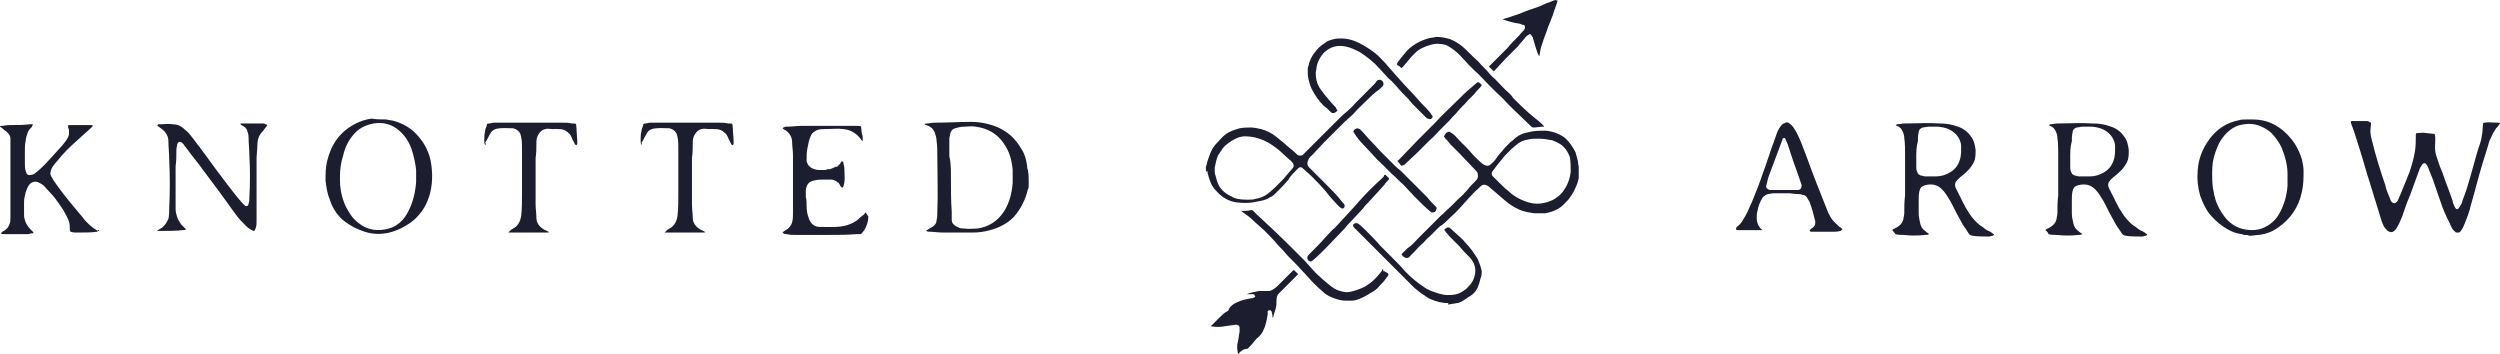 <svg xmlns="http://www.w3.org/2000/svg" id="Layer_2" data-name="Layer 2" viewBox="0 0 2430.8 344.58"><defs><style>.cls-1{fill:#1c1d2e;stroke-width:0}</style></defs><g id="Layer_1-2" data-name="Layer 1"><path d="M2182.11 228.42c-.78 0-1.56-.78-2.34-.78-7.02-.78-13.25-3.9-18.71-7.8-4.68-3.12-9.36-7.8-13.25-12.47-3.9-5.46-6.24-10.91-8.58-17.15-2.34-8.58-3.12-16.37-2.34-24.95.78-10.91 4.68-21.05 11.69-30.4 7.02-9.36 16.37-15.59 28.07-17.93 2.34-.78 5.46-.78 7.8-.78h6.24c12.47 0 23.39 4.68 32.74 14.03 7.02 7.02 11.69 14.81 14.81 24.95.78 3.9 1.56 7.02 1.56 10.91 0 7.02 0 13.25-1.56 20.27-3.12 14.81-10.91 26.51-23.39 35.08-5.46 3.9-11.69 6.24-18.71 7.02-2.34 0-5.46.78-7.8.78h-1.56c-.78-.78-2.34-.78-4.68-.78zm7.79-4.67c3.12 0 7.02-.78 9.36-1.56 7.8-3.12 13.25-7.8 17.15-14.81 4.68-8.58 7.02-17.15 7.8-26.51v-11.69c0-8.58-2.34-17.15-5.46-24.95-2.34-5.46-6.24-10.91-10.91-15.59-7.8-6.24-16.37-9.36-25.73-7.8-7.02.78-12.47 3.9-17.15 8.58-5.46 5.46-8.58 11.69-10.91 18.71-2.34 6.24-3.12 12.47-3.12 19.49s0 13.25 1.56 19.49c1.56 9.36 5.46 17.15 10.91 24.17 6.24 7.8 14.81 12.47 26.51 12.47zm169.18-94.34c-3.9-.78-5.46 0-8.58 0-1.56 0-1.56.78-1.56 1.56v.78c0 4.68 0 10.13-.78 14.81-1.56 9.36-3.12 14.03-5.46 21.05-3.9 9.36-7.02 17.93-10.91 26.51 0 .78-.78 1.56-1.56 2.34-1.56 1.56-3.12 1.56-4.68 0-.78-.78-1.56-2.34-1.56-3.12-1.56-3.9-3.9-8.58-4.68-13.25-4.68-13.25-10.13-31.18-13.25-44.44-1.56-6.24-1.56-7.8-.78-14.03 0-1.56.78-2.34-1.56-3.12-.78-.78-2.34-.78-3.12-.78h-11.69c-3.12 0-3.9-.78-2.34 3.9.78 1.56.78 2.34 2.34 6.24q3.12 10.13 4.68 14.81c3.9 11.69 7.02 24.17 10.91 35.86l9.36 30.4c.78 3.12 2.34 7.8 3.9 10.91.78 1.56 2.34 3.12 3.9 4.68 2.34 1.56 4.68 1.56 6.24 0l1.56-1.56c2.34-3.12 4.68-8.58 6.24-12.47 2.34-7.02 4.68-14.03 7.8-21.05 3.12-8.58 6.24-17.15 9.36-25.73.78-1.56 1.56-2.34 2.34-3.9 1.56-1.56 3.12-1.56 3.9 0 .78.78.78 1.56 1.56 2.34 1.56 4.68 3.9 9.36 5.46 14.03 3.12 8.58 5.46 16.37 8.58 24.95 1.56 3.9 2.34 6.24 7.8 17.15.78 2.34 2.34 5.46 4.68 7.02l.78.78h3.12c1.56-.78 3.9-4.68 4.68-7.02q5.46-13.25 6.24-17.93c5.46-18.71 7.02-26.51 12.47-44.44 2.34-7.02 3.9-12.47 6.24-20.27 1.56-2.34 2.34-5.46 3.9-7.8s1.56-3.12 3.9-5.46l2.34-3.12c0-.78-2.34-.78-3.12-.78-7.8 0-6.24-.78-11.69 0-2.34 0-1.56 0-2.34 9.36-.78 4.68-.78 3.9-.78 4.68-.78 4.68-1.56 6.24-3.12 10.91-3.12 10.13-6.24 22.61-9.36 32.74q-1.56 6.24-5.46 16.37c-.78 1.56-.78 3.12-1.56 4.68-.78 1.56-1.56 2.34-2.34 3.9-1.56 2.34-3.12 1.56-3.9 0 0-.78-.78-.78-.78-1.56-.78-1.56-1.56-3.12-1.56-4.68-3.12-9.36-7.02-18.71-10.13-28.07-2.34-5.46-3.12-7.8-4.68-12.47-3.12-8.58-2.34-11.69-2.34-14.03 0-3.12.78-10.13-.78-10.91l-7.8-.78zm-370.31 94.34c.78-.78 1.56-1.56 2.34-1.56 1.56-.78 3.12-1.56 3.9-2.34 2.34-1.56 3.9-3.9 4.68-7.02 0-1.56.78-3.9.78-5.46 0-5.46 0-11.69.78-17.15v-39.76c0-5.46 0-10.91-.78-16.37 0-2.34-.78-4.68-1.56-6.24-.78-2.34-3.12-4.68-5.46-5.46-.78 0-.78-.78-1.56-.78.78 0 1.56-.78 1.56-.78 2.34 0 4.68-.78 7.02-.78 11.69 0 22.61-.78 34.3 0 6.24 0 11.69.78 17.93 3.12 4.68 1.56 9.36 4.68 12.47 9.36 3.12 3.9 3.9 7.8 4.68 13.25 0 3.12 0 6.24-.78 9.36s-3.12 6.24-5.46 9.36c-2.34 2.34-4.68 4.68-7.8 7.02-1.56 1.56-3.12 2.34-4.68 4.68-1.56 1.56-1.56 3.9-.78 6.24 2.34 4.68 4.68 9.36 7.02 14.03 2.34 4.68 3.12 6.24 6.24 10.91 2.34 3.9 7.8 10.13 11.69 12.47 1.56.78 3.9 3.12 5.46 3.9s3.9 1.56 5.46 3.12c.78.78 1.56.78 1.56 1.56 0 0-.78.78-1.56.78s-2.34.78-3.12.78c-3.12 0-13.25 0-16.37-.78-3.9-.78-3.9-3.12-6.24-6.24-3.12-3.9-4.68-7.8-7.02-11.69-3.12-5.46-5.46-10.91-8.58-16.37-2.34-3.9-4.68-7.8-7.8-10.91-4.68-4.68-10.13-5.46-16.37-3.9-3.12.78-4.68 2.34-5.46 5.46s-.78 6.24-.78 9.36v12.47c0 3.12.78 7.02 1.56 10.13.78 3.12 2.34 5.46 4.68 7.02.78.78 1.56 1.56 3.12 2.34l.78.78c-1.56.78-2.34.78-3.9.78-7.02.78-14.03.78-21.05 0-2.34 0-5.46 0-7.8-.78-.78-2.34-2.34-3.12-3.12-3.9zm24.16-70.17v8.58c0 1.56 0 3.12.78 4.68.78 2.34 1.56 3.12 3.9 3.9 1.56 0 2.34.78 3.9.78h10.91c4.68 0 9.36-1.56 13.25-3.9 5.46-3.12 8.58-7.8 10.13-14.03.78-3.9.78-7.02.78-10.91 0-4.68-2.34-9.36-5.46-12.47-4.68-4.68-10.13-6.24-16.37-7.02h-10.13c-1.56 0-3.9.78-5.46.78-2.34.78-3.9 2.34-3.9 4.68-.78 3.12-.78 5.46-.78 8.58-1.56 5.46-1.56 10.91-1.56 16.37zm-173.07 70.17c.78-.78 1.56-1.56 2.34-1.56 1.56-.78 3.12-1.56 3.9-2.34 2.34-1.56 3.9-3.9 4.68-7.02 0-1.56.78-3.9.78-5.46 0-5.46 0-11.69.78-17.15v-39.76c0-5.46 0-10.91-.78-16.37 0-2.34-.78-4.68-1.56-6.24-.78-2.34-3.12-4.68-5.46-5.46-.78 0-.78-.78-1.56-.78.78 0 1.56-.78 1.56-.78 2.34 0 4.68-.78 7.02-.78 11.69 0 22.61-.78 34.3 0 6.24 0 11.69.78 17.93 3.12 4.68 1.56 9.36 4.68 12.47 9.36 3.12 3.9 3.9 7.8 4.68 13.25 0 3.12 0 6.24-.78 9.36s-3.12 6.24-5.46 9.36c-2.34 2.34-4.68 4.68-7.8 7.02-1.56 1.56-3.12 2.34-4.68 4.68-1.56 1.56-1.56 3.9-.78 6.24 2.34 4.68 4.68 9.36 7.02 14.03 2.34 4.68 3.12 6.24 6.24 10.91 2.34 3.9 7.8 10.13 11.69 12.47 1.56.78 3.9 3.12 5.46 3.9s3.9 1.56 5.46 3.12c.78.78 1.56.78 1.56 1.56 0 0-.78.78-1.56.78s-2.34.78-3.12.78c-3.12 0-13.25 0-16.37-.78-3.9-.78-3.9-3.12-6.24-6.24-3.12-3.9-4.68-7.8-7.02-11.69-3.12-5.46-5.46-10.91-8.58-16.37-2.34-3.9-4.68-7.8-7.8-10.91-4.68-4.68-10.13-5.46-16.37-3.9-3.12.78-4.68 2.34-5.46 5.46s-.78 6.24-.78 9.36v12.47c0 3.12.78 7.02 1.56 10.13.78 3.12 2.34 5.46 4.68 7.02.78.78 1.56 1.56 3.12 2.34l.78.78c-1.56.78-2.34.78-3.9.78-7.02.78-14.03.78-21.05 0-2.34 0-5.46 0-7.8-.78-1.56-2.34-2.34-3.12-3.12-3.9zm23.39-70.17v8.58c0 1.56 0 3.12.78 4.68.78 2.34 1.56 3.12 3.9 3.9 1.56 0 2.34.78 3.9.78h10.91c4.68 0 9.36-1.56 13.25-3.9 5.46-3.12 8.58-7.8 10.13-14.03.78-3.9.78-7.02.78-10.91 0-4.68-2.34-9.36-5.46-12.47-4.68-4.68-10.13-6.24-16.37-7.02h-10.13c-1.56 0-3.9.78-5.46.78-2.34.78-3.9 2.34-3.9 4.68-.78 3.12-.78 5.46-.78 8.58-1.56 5.46-1.56 10.91-1.56 16.37zm-174.63 67.05c3.9-2.34 6.24-7.02 8.58-10.91 2.34-3.9 3.9-8.58 6.24-13.25 3.9-9.36 7.8-19.49 10.91-28.85 3.9-10.13 7.02-21.05 10.91-31.18 1.56-3.9 2.34-7.8 4.68-11.69.78-.78 1.56-2.34 2.34-3.12.78-.78 1.56-1.56 2.34-1.56 2.34-1.56 3.9-1.56 6.24.78 2.34 1.56 3.9 4.68 5.46 7.02 2.34 4.68 4.68 9.36 6.24 14.03 4.68 11.69 8.58 23.39 13.25 35.08 3.9 10.13 7.8 19.49 11.69 29.62 1.56 3.12 3.12 6.24 5.46 8.58l3.9 3.9c.78.78 1.56 1.56 3.12 2.34l1.56 1.56c-.78.78-1.56 1.56-2.34 1.56-2.34.78-4.68.78-6.24.78h-21.83q-.78 0-1.56-.78c0-.78.78-.78.78-1.56.78-.78 2.34-1.56 3.12-2.34 1.56-1.56 1.56-3.12 1.56-5.46-1.56-6.24-3.12-12.47-5.46-18.71-.78-1.56-1.56-2.34-2.34-3.9s-2.34-3.12-4.68-3.12c-1.56-.78-3.9-.78-5.46-.78-2.34 0-5.46-.78-7.8-.78h-14.81c-1.56 0-3.9.78-5.46.78-2.34.78-4.68 2.34-5.46 3.9-2.34 3.9-3.9 7.8-4.68 12.47-.78 2.34-.78 4.68-.78 7.02 0 3.12.78 6.24 3.12 9.36l2.34 2.34h-23.39c-.78 0-1.56 0-2.34-.78l.78-2.34zm46-35.86h14.03c2.34-.78 3.12-1.56 3.12-4.68l-2.34-7.02c-3.9-10.91-7.8-21.83-10.91-31.96-.78-1.56-1.56-3.9-2.34-5.46 0-.78-.78-1.56-1.56-1.56s-1.56.78-1.56 1.56-.78 1.56-.78 2.34c-3.9 10.13-7.8 21.05-11.69 31.18-1.56 3.9-2.34 7.8-3.12 10.91-.78 2.34.78 3.9 3.12 4.68h14.03zm-734.39-4.68c0 1.56 0 3.12-.78 3.9-2.34 10.13-7.02 19.49-14.03 27.29-6.24 6.24-14.03 10.13-22.61 12.47-5.46 1.56-10.91 2.34-16.37 2.34h-30.4c-3.9 0-8.58-.78-12.47-.78-.78 0-1.56 0-3.12-.78l.78-.78c1.56-.78 2.34-1.56 3.9-2.34 3.12-1.56 5.46-3.9 5.46-7.02.78-3.12.78-5.46.78-8.58.78-17.93 0-35.86 0-53.79 0-5.46 0-10.13-.78-15.59 0-2.34-.78-4.68-1.56-7.02-.78-3.12-3.12-5.46-6.24-7.02-.78 0-1.56-.78-2.34-.78s-.78-.78-1.56-.78c.78-.78 1.56-.78 2.34-.78 2.34 0 4.68-.78 7.8-.78 13.25 0 23.39-.78 35.86-.78 8.58 0 19.49 2.34 27.29 6.24 9.36 4.68 15.59 10.91 21.05 20.27 3.12 4.68 4.68 10.13 5.46 16.37 0 1.56 0 2.34.78 3.9.78 3.9.78 9.36.78 14.81zm-75.62-7.02c0 10.91 0 21.83.78 32.74v7.8c0 3.12 1.56 4.68 3.9 6.24.78.78 2.34.78 3.12 1.56 1.56.78 3.9.78 5.46.78 3.9.78 8.58 0 12.47 0 10.91-1.56 19.49-7.02 25.73-16.37 5.46-8.58 7.8-17.93 8.58-28.07v-12.47c-.78-9.36-3.12-17.93-8.58-25.73-6.24-9.36-15.59-14.81-27.29-16.37-3.9-.78-7.8 0-11.69 0-3.12 0-5.46.78-8.58 1.56-2.34.78-3.9 2.34-4.68 5.46 0 1.56-.78 3.12-.78 4.68v17.15c1.56 5.46 1.56 13.25 1.56 21.05zm-548.84-56.91c2.34.78 5.46.78 7.8 1.56 7.8 2.34 14.81 6.24 20.27 11.69 8.58 8.58 14.03 18.71 15.59 31.18 1.56 11.69.78 24.17-3.9 35.08-3.12 7.8-8.58 14.81-15.59 20.27-7.8 5.46-15.59 9.36-24.95 10.91-9.36 1.56-17.93 0-26.51-3.9-6.24-2.34-11.69-6.24-16.37-10.13-5.46-5.46-9.36-11.69-11.69-19.49-2.34-5.46-3.12-11.69-3.9-17.93 0-6.24 0-12.47 1.56-18.71 3.9-16.37 12.47-28.85 28.07-36.64 4.68-2.34 9.36-3.9 14.81-4.68h.78c3.9.78 9.36.78 14.03.78zm-45.22 55.35v3.12c0 8.58 1.56 17.15 5.46 25.73 3.12 6.24 7.02 12.47 12.47 16.37 8.58 7.02 18.71 8.58 29.62 5.46 8.58-2.34 14.81-8.58 18.71-16.37 4.68-8.58 7.02-18.71 7.8-28.85v-11.69c-.78-7.02-2.34-14.03-4.68-21.05-2.34-6.24-6.24-12.47-11.69-17.15-7.02-6.24-15.59-8.58-24.95-7.02-8.58 1.56-15.59 5.46-20.27 11.69-4.68 5.46-7.8 12.47-9.36 19.49-2.34 7.02-3.12 14.03-3.12 20.27zM96.67 224.53c-.78 0-1.56 0-2.34.78-5.46.78-10.13.78-16.37.78H72.5c-4.68-.78-4.68 0-4.68-6.24 0-5.46-3.9-10.91-6.24-15.59-3.12-4.68-6.24-9.36-10.13-14.03-3.12-3.12-5.46-6.24-8.58-9.36-1.56-1.56-3.12-2.34-4.68-3.12-3.9-2.34-7.8-.78-10.13 2.34-1.56 2.34-2.34 4.68-3.12 7.02-.78 3.12-1.56 6.24-1.56 9.36v11.69c0 1.56 0 3.9.78 5.46.78 3.9 3.12 7.02 6.24 10.13l2.34 2.34c-.78 0-.78.78-.78.78-1.56 0-2.34 0-3.9.78H3.9c-.78 0-2.34 0-3.12-.78l.78-.78c.78-.78 1.56-1.56 2.34-1.56 2.34-1.56 4.68-3.9 5.46-7.02.78-1.56.78-3.9.78-6.24v-76.4c0-3.12-1.56-4.68-3.9-7.02-1.56-.78-2.34-1.56-3.9-3.12-.78-.78-1.56-.78-2.34-1.56 0-.78.78-.78 1.56-.78 2.34 0 4.68-.78 7.8-.78 6.24 0 13.25 0 19.49-.78h3.12c0 .78-.78 1.56-.78 2.34-2.34 2.34-3.9 3.9-4.68 7.02-.78 2.34-1.56 4.68-1.56 7.02-.78 3.12-.78 6.24-.78 10.13v11.69c0 2.34 0 4.68.78 7.02 0 .78.78 1.56.78 2.34.78 1.56 2.34 2.34 4.68 1.56 1.56 0 3.12-.78 4.68-2.34 3.12-2.34 5.46-4.68 7.8-7.02 4.68-4.68 10.13-10.91 17.93-19.49 2.34-3.12 3.9-4.68 5.46-7.8 0-.78.78-1.56.78-3.12v-3.9c0-.78-.78-1.56-.78-2.34 0-1.56-.78-2.34 1.56-2.34h19.49c.78 0 2.34 0 3.12.78l-2.34 2.34c-2.34 2.34-5.46 4.68-7.8 7.02-7.02 6.24-14.03 12.47-20.27 19.49-2.34 3.12-5.46 6.24-7.8 9.36-.78.78-1.56 2.34-2.34 3.9-.78 2.34-1.56 4.68 0 7.02 1.56 3.12 3.12 5.46 5.46 8.58 7.8 10.91 16.37 21.05 24.95 31.18 3.9 5.46 9.36 10.13 14.81 13.25 0-1.56.78-.78 1.56 0zm137.21-104.47h21.83c.78 0 1.56 0 2.34.78 2.34.78 2.34 0 .78 2.34-.78.78-1.56 2.34-2.34 3.12-.78 1.56-2.34 2.34-3.12 3.9-2.34 3.12-3.12 7.02-3.12 10.91 0 4.68-.78 8.58-.78 13.25v60.81c0 2.34 0 3.9-.78 6.24-.78 3.12-1.56 3.9-3.9 2.34-1.56-.78-3.9-2.34-5.46-3.9-3.9-3.9-7.8-7.8-10.91-12.47-10.13-14.03-20.27-28.07-30.4-41.32-5.46-7.8-11.69-14.81-17.15-22.61-.78-.78-1.56-1.56-2.34-3.12l-1.56-1.56c-2.34-1.56-3.9-.78-4.68 1.56 0 1.56-.78 3.12-.78 5.46 0 5.46 0 10.91-.78 15.59v42.1c0 2.34.78 5.46 1.56 7.8s2.34 4.68 3.9 7.02l3.12 3.12 1.56 1.56c-.78.78-2.34.78-3.12.78-7.02.78-14.03.78-21.05.78h-3.9l.78-.78c1.56-.78 2.34-1.56 3.9-2.34 3.12-2.34 4.68-5.46 6.24-8.58.78-3.12.78-7.02.78-10.13.78-15.59.78-31.96 0-47.56 0-6.24-.78-12.47-.78-17.93 0-4.68-2.34-8.58-6.24-11.69-.78-.78-2.34-1.56-3.12-2.34-.78 0-.78-.78-1.56-1.56.78 0 .78-.78.78-.78h1.56c4.68 0 8.58-.78 13.25 0 4.68 0 8.58 2.34 11.69 5.46 3.12 2.34 5.46 5.46 7.8 8.58 10.91 14.03 21.05 28.85 31.96 42.88 4.68 6.24 10.13 13.25 15.59 19.49l2.34 2.34c1.56 1.56 3.9.78 3.9-1.56.78-2.34.78-3.9.78-6.24.78-13.25.78-27.29 0-40.54 0-6.24-.78-11.69-.78-17.93 0-2.34-.78-4.68-1.56-7.02-.78-1.56-2.34-3.12-3.9-3.9-1.56-.78-2.34-.78-2.34-2.34q-.78.78 0 0zm608.09 86.53c-.78.78-1.56.78-1.56 1.56-1.56 1.56-3.12 2.34-4.68 3.9-3.9 3.9-7.8 5.46-12.47 7.02-8.58 2.34-17.15 1.56-26.51 1.56-4.68 0-8.58-3.12-10.13-7.8-1.56-3.9-2.34-7.8-2.34-12.47 0-3.12 0-6.24-.78-8.58v-7.02c.78-6.24 3.9-8.58 8.58-9.36 3.12-.78 5.46-.78 8.58-.78h7.8c1.56 0 3.12.78 4.68 1.56.78.78 1.56 1.56 2.34 1.56 0 .78.78.78.78 1.56 0 0 .78.78.78 1.56l.78.78.78.78h.78c0-.78.78-.78.78-1.56s.78-2.34.78-3.12c.78-4.68 0-10.13 0-14.81 0-1.56-.78-3.12-.78-3.9s0-1.56-.78-1.56c0-.78-.78-.78-.78-.78-.78.78-1.56 1.56-1.56 2.34l-.78.78-2.34 2.34h-1.56c-.78.78-2.34.78-3.12 1.56-.78 0-1.56.78-2.34.78h-.78c-.78 0-2.34 0-3.12.78h-7.02c-2.34 0-3.9-.78-6.24-1.56-3.12-1.56-4.68-3.9-5.46-7.02v-1.56c0-3.9 0-7.02.78-10.91s1.56-8.58 3.12-11.69c.78-2.34 2.34-3.9 3.9-4.68 3.12-2.34 6.24-2.34 10.13-2.34 5.46 0 12.47-.78 17.93 0 7.02.78 12.47 3.9 17.15 10.13 0 .78.78.78 1.56 1.56v-1.56c0-1.56 0-3.9-.78-5.46 0-.78-.78-4.68-.78-6.24s0-1.56-7.02-1.56H779.6c-4.68 0-9.36.78-14.03.78-1.56 0-3.12 0-4.68 1.56.78.78 1.56 1.56 2.34 1.56 4.68 3.12 7.02 7.02 7.02 12.47 0 3.9.78 7.8.78 11.69v56.91c0 3.12 0 5.46-.78 8.58s-3.12 6.24-6.24 7.8c-.78.78-1.56.78-2.34 1.56l-.78.78c.78.78 1.56 1.56 3.9 1.56 3.12.78 6.24.78 9.36.78h31.96c9.36 0 17.15 0 27.29-.78 4.68 0 3.12.78 7.02-3.9 2.34-3.9 3.9-8.58 3.9-13.25q-2.34-3.12-2.34-3.9zm-218.29-65.48c-.78-1.56-.78-3.12-.78-4.68 0-3.12 0-6.24.78-8.58 0-1.56.78-3.9 1.56-5.46.78-3.12 0-1.56 2.34-2.34 1.56 0 3.12-.78 4.68-.78h66.27c3.12 0 6.24 0 9.36.78 5.46 0 3.9 0 4.68 4.68 0 4.68.78 9.36.78 14.03 0 .78 0 1.56-.78 2.34q-.78 0-1.56-.78c-.78-2.34-1.56-3.12-2.34-4.68-1.56-3.9-2.34-5.46-4.68-7.02-3.9-3.9-9.36-3.12-14.81-3.12-2.34 0-4.68-.78-7.02 0-3.12.78-4.68 2.34-6.24 4.68-1.56 2.34-2.34 4.68-2.34 7.8 0 5.46 0 10.91-.78 15.59v45.22c0 4.68.78 8.58.78 13.25s3.12 8.58 7.02 10.91c.78.78 2.34.78 3.12 1.56.78 0 .78.78 1.56.78 1.56.78-.78.78-1.56.78H646.3l2.34-2.34c.78-.78 1.56-.78 2.34-1.56 4.68-2.34 7.02-7.02 7.8-12.47.78-7.02.78-13.25.78-20.27v-45.22c0-3.9 0-7.02-.78-10.91 0-.78-.78-2.34-.78-3.12-1.56-3.12-3.9-4.68-7.02-5.46-4.68 0-12.47-.78-17.15.78-4.68 1.56-5.46 5.46-7.8 9.36-.78 1.56-1.56 3.12-2.34 3.9.78.78 0 1.56 0 2.34zm-152.02 0c-.78-1.56-.78-3.12-.78-4.68 0-3.12 0-6.24.78-8.58 0-1.56.78-3.9 1.56-5.46.78-3.12 0-1.56 2.34-2.34 1.56 0 3.12-.78 4.68-.78h66.27c3.12 0 6.24 0 9.36.78 5.46 0 3.9 0 4.68 4.68 0 4.68.78 9.36.78 14.03 0 .78 0 1.56-.78 2.34q-.78 0-1.56-.78c-.78-2.34-1.56-3.12-2.34-4.68-1.56-3.9-2.34-5.46-4.68-7.02-3.9-3.9-9.36-3.12-14.81-3.12-2.34 0-4.68-.78-7.02 0-3.12.78-4.68 2.34-6.24 4.68-1.56 2.34-2.34 4.68-2.34 7.8 0 5.46 0 10.91-.78 15.59v45.22c0 4.68.78 8.58.78 13.25s3.12 8.58 7.02 10.91c.78.78 2.34.78 3.12 1.56.78 0 .78.78 1.56.78 1.56.78-.78.78-1.56.78h-37.42l2.34-2.34c.78-.78 1.56-.78 2.34-1.56 4.68-2.34 7.02-7.02 7.8-12.47.78-7.02.78-13.25.78-20.27v-45.22c0-3.9 0-7.02-.78-10.91 0-.78-.78-2.34-.78-3.12-1.56-3.12-3.9-4.68-7.02-5.46-4.68 0-12.47-.78-17.15.78-4.68 1.56-5.46 5.46-7.8 9.36-.78 1.56-1.56 3.12-2.34 3.9.78.78.78 1.56 0 2.34z" class="cls-1"/><g id="vaEaWH.tif"><path d="M1172.52 162.16c0-.78.78-1.56.78-2.34.78-3.9 2.34-7.8 3.9-11.69s3.9-7.02 7.02-10.13c2.34-2.34 4.68-5.46 7.02-7.02 3.9-3.12 8.58-4.68 14.03-6.24 3.9-.78 7.8-.78 10.91-.78s6.24.78 10.13 1.56c5.46 1.56 10.13 3.9 14.03 7.02 3.12 2.34 5.46 4.68 7.8 6.24 3.9 3.9 8.58 7.02 12.47 10.91.78.78 1.56 1.56 3.12 1.56s3.12 0 3.9-1.56l4.68-4.68.78-.78 7.02-7.02 17.93-17.93c3.9-3.9 7.8-7.8 11.69-10.91 2.34-2.34 5.46-4.68 7.8-7.8l17.93-17.93c1.56-1.56 2.34-2.34 3.12-3.9 1.56-1.56 3.9-1.56 5.46 0s1.56 3.9 0 5.46-3.12 3.12-5.46 4.68c-1.56.78-2.34 2.34-3.9 3.12-6.24 6.24-13.25 12.47-19.49 19.49-2.34 2.34-5.46 4.68-7.8 7.02l-4.68 4.68-15.59 15.59c-3.9 3.9-7.8 8.58-11.69 12.47-.78.78-1.56.78-1.56 1.56-.78.78-1.56 1.56-1.56 2.34-1.56 3.12-1.56 5.46.78 7.8l2.34 2.34 10.13 10.13 4.68 4.68c3.9 3.9 11.69 11.69 14.81 16.37l1.56 1.56q.78.78.78 1.56v1.56c-.78 1.56-2.34 2.34-3.9.78-1.56-.78-5.46-5.46-6.24-6.24-3.12-3.12-5.46-6.24-8.58-10.13-4.68-5.46-9.36-10.13-14.03-14.81-2.34-2.34-5.46-4.68-7.8-7.02-1.56-1.56-3.12-1.56-4.68 0l-2.34 2.34c-2.34 2.34-5.46 5.46-7.02 8.58-3.9 4.68-7.8 8.58-12.47 13.25-1.56 1.56-3.12 3.12-5.46 3.9-3.12 2.34-7.02 3.12-10.91 3.9s-7.8 1.56-11.69 1.56c-4.68 0-10.13 0-14.81-1.56-7.02-2.34-11.69-6.24-16.37-11.69-3.9-4.68-5.46-10.13-7.02-16.37v-1.56c-1.56 2.34-1.56-.78-1.56-3.9zm38.98 31.96h3.12c2.34 0 3.9 0 6.24-.78 4.68-.78 8.58-2.34 12.47-5.46 1.56-1.56 3.9-3.12 5.46-4.68l8.58-8.58c3.12-3.9 6.24-7.02 9.36-10.91 1.56-1.56 1.56-3.9 0-5.46-.78-.78-1.56-2.34-3.12-3.12-3.12-3.12-6.24-5.46-9.36-8.58-4.68-3.9-10.13-7.8-15.59-10.13-5.46-2.34-11.69-3.9-17.93-3.9-3.12 0-6.24.78-9.36 2.34-4.68 2.34-9.36 5.46-12.47 9.36l-4.68 7.02c-1.56 3.9-2.34 7.8-3.12 11.69v3.12c0 1.56 0 3.12.78 4.68.78 3.12 1.56 6.24 3.12 9.36 3.12 5.46 7.02 8.58 12.47 10.91 3.12 2.34 8.58 3.12 14.03 3.12zm322.76-37.42c-.78-3.12-1.56-5.46-2.34-8.58-2.34-4.68-5.46-9.36-9.36-13.25-5.46-4.68-12.47-7.02-19.49-7.8-6.24 0-11.69 0-17.15 1.56-4.68.78-8.58 2.34-12.47 5.46-1.56 1.56-3.12 3.12-4.68 3.9-3.12 3.12-6.24 6.24-8.58 9.36-2.34 2.34-4.68 5.46-6.24 7.8s-3.9 3.9-5.46 5.46c-1.56.78-3.12.78-4.68 0-.78 0-.78-.78-1.56-.78-3.12-2.34-6.24-5.46-9.36-8.58-2.34-2.34-3.9-4.68-6.24-7.02l-7.8-7.8c-2.34-2.34-3.9-4.68-6.24-6.24-.78-.78-1.56-.78-2.34-1.56-.78-.78-1.56-.78-3.12 0s-2.34 2.34-3.12 3.9c0 .78.78.78.78 1.56 2.34 2.34 3.12 3.12 5.46 6.24l7.8 7.8c5.46 5.46 10.91 11.69 16.37 17.15l.78.78c.78.78 1.56 1.56 1.56 3.12.78 2.34 0 4.68-1.56 6.24-3.12 3.12-6.24 6.24-8.58 9.36-2.34 2.34-4.68 5.46-7.8 7.8l-9.36 9.36c-3.12 2.34-5.46 5.46-8.58 7.8l-5.46 5.46-3.9 3.9-11.69 11.69c-3.89 3.89-7.02 7.8-11.69 10.91l-4.68 4.68-.78.78c.78 1.56 1.56 2.34 3.12 3.12 1.56.78 2.34.78 3.9 0 0 0 .78 0 .78-.78l4.68-4.68c3.12-3.12 5.46-6.24 8.58-8.58 2.34-2.34 3.9-4.68 6.24-6.24l8.58-8.58c.78-.78 1.56-1.56 3.12-2.34 3.12-2.34 6.24-5.46 8.58-7.8 6.24-5.46 11.69-11.69 17.15-17.93 3.12-3.12 6.24-7.02 10.13-10.13l2.34-2.34c1.56-1.56 3.9-1.56 5.46-.78.78 0 .78.78 1.56.78 5.46 4.68 10.91 9.36 16.37 14.03 3.9 3.12 7.8 6.24 13.25 8.58 4.68 2.34 10.13 3.12 15.59 3.9h10.13c4.68-.78 9.36-2.34 13.25-4.68 3.9-2.34 6.24-5.46 9.36-8.58 3.12-3.9 5.46-7.8 7.02-11.69 1.56-3.12 2.34-5.46 3.12-9.36v-10.91c-.78-3.9-.78-4.68-.78-5.46zm-7.02 10.13c-.78 7.02-3.12 13.25-7.02 18.71-4.68 6.24-10.91 10.13-18.71 11.69-6.24 1.56-12.47.78-18.71-1.56s-11.69-5.46-16.37-10.13c-3.12-2.34-5.46-4.68-8.58-7.8l-4.68-4.68-1.56-1.56c-1.56-1.56-1.56-3.9 0-5.46 1.56-2.34 3.12-3.9 4.68-6.24 2.34-3.12 4.68-5.46 7.02-8.58l7.02-7.02c1.56-.78 2.34-2.34 3.9-3.12 3.12-3.12 7.02-4.68 11.69-5.46 3.12-.78 6.24-.78 10.13-.78 4.68 0 8.58.78 13.25 1.56 3.9 1.56 7.8 3.12 10.91 6.24 3.12 3.12 4.68 6.24 6.24 10.13.78 5.46.78 10.13.78 14.03zm-323.53 177.75c0-2.34-.78-4.68-.78-6.24 0-2.34 0-3.9.78-6.24.78-3.12.78-6.24 1.56-9.36v-3.9c0-2.34-1.56-3.12-3.9-3.12-3.9.78-7.02.78-10.91 1.56-3.9.78-8.58.78-12.47 0h-.78c0-.78.78-.78.78-.78l3.9-3.9 3.9-3.9c2.34-2.34 4.68-4.68 7.8-6.24.78 0 .78-.78.78-.78 1.56-3.9 4.68-6.24 8.58-7.8 4.68-2.34 9.36-3.12 14.03-3.9.78 0 1.56 0 2.34-.78.78 0 1.56-.78.78-1.56 0-.78-.78-1.56-1.56-1.56h-7.02.78c3.12-1.56 7.8-2.34 11.69-3.12h8.58c1.56 0 2.34 0 3.9-.78s3.9-2.34 5.46-3.9l12.47-12.47 2.34-2.34s.78-.78 1.56-.78l3.9 3.9-.78.78-14.03 14.03-3.9 3.9c-1.56 1.56-2.34 3.9-2.34 6.24 0 3.12 0 6.24-.78 8.58s-1.56 4.68-2.34 7.8c0 0 0 .78-.78.78v-1.56c0-1.56-.78-3.12-.78-3.9s-.78-1.56-1.56-1.56-1.56 0-2.34.78v3.12c-.78 4.68-1.56 10.13-3.9 14.81-.78 2.34-2.34 4.68-4.68 7.02l-.78.78c-1.56.78-2.34 2.34-3.9 3.9-1.56 2.34-3.9 4.68-6.24 7.02-3.9 0-7.02 2.34-9.36 5.46zM1514.77 0c-.78 1.56-.78 3.12-1.56 4.68-2.34 7.02-4.68 14.03-7.8 21.05-1.56 5.46-3.9 10.13-5.46 15.59-1.56 3.9-2.34 7.8-3.12 12.47v.78l-.78-.78c-.78-1.56-1.56-3.12-1.56-3.9-1.56-3.9-2.34-7.8-3.9-12.47 0-.78 0-1.56-.78-1.56 0-.78-.78-1.56-1.56-2.34q-.78-.78-1.56 0c-1.56.78-2.34 1.56-3.12 2.34-2.34 3.12-5.46 6.24-7.8 9.36l-11.69 11.69c-2.34 2.34-7.8 8.58-10.13 10.91l-1.56 1.56-4.68-4.68.78-.78 5.46-5.46 11.69-11.69c3.12-3.9 6.24-7.02 10.13-10.91 2.34-2.34 3.9-4.68 6.24-7.02.78-.78.78-1.56.78-2.34 0-1.56-.78-2.34-1.56-2.34s-1.56 0-2.34-.78c-2.34-.78-5.46-.78-7.8-1.56-3.12-.78-6.24-1.56-10.13-3.12h-.78.78c2.34-.78 5.46-1.56 7.8-2.34 3.9-1.56 7.8-2.34 10.91-3.9 5.46-2.34 10.91-3.9 17.15-6.24 2.34-.78 4.68-2.34 7.02-3.12 3.12-.78 5.46-2.34 8.58-3.12 1.56.78 2.34.78 2.34 0z" class="cls-1"/><path d="m1300.38 107.59-.78.78c-.78.78-2.34 1.56-3.12 1.56s-1.56 0-2.34-.78c-2.34-2.34-4.68-4.68-7.02-6.24-4.68-4.68-8.58-10.13-11.69-16.37-1.56-3.12-2.34-6.24-3.12-9.36-.78-3.12-.78-6.24-.78-9.36 0-1.56 0-2.34.78-3.9.78-4.68 3.12-9.36 6.24-13.25 2.34-3.12 5.46-6.24 9.36-8.58 2.34-2.34 5.46-3.12 8.58-3.9 2.34-.78 5.46-.78 7.8-.78 3.9 0 8.58.78 12.47 2.34 6.24 2.34 12.47 6.24 17.93 10.13 4.68 3.12 8.58 7.8 12.47 11.69 3.12 3.9 7.02 7.8 10.13 11.69 2.34 2.34 4.68 5.46 7.02 7.8 3.9 3.9 7.02 7.8 10.91 11.69 2.34 2.34 4.68 5.46 7.02 7.8 3.12 3.12 6.24 6.24 8.58 9.36.78.78.78 1.56 1.56 2.34.78.78.78 1.56 0 2.34-.78 1.56-1.56 1.56-3.9.78-.78 0-1.56-.78-2.34-1.56l-13.25-13.25c-.78-1.56-2.34-2.34-3.12-3.9-3.9-3.9-7.8-7.8-11.69-12.47-2.34-2.34-4.68-5.46-7.8-7.8-3.12-3.12-6.24-7.02-9.36-10.13-5.46-6.24-11.69-10.91-18.71-15.59-4.68-2.34-9.36-4.68-14.03-5.46-7.8-1.56-14.03 0-20.27 5.46-3.9 3.9-7.02 9.36-7.8 14.81 0 1.56-.78 3.9-.78 5.46 0 4.68.78 9.36 3.12 13.25 1.56 3.12 3.9 5.46 5.46 7.8 3.9 4.68 7.02 8.58 10.91 12.47.78 2.34 1.56 2.34 1.56 3.12zm107.58 187.1c-6.24 0-11.69-1.56-17.15-3.9-2.34-.78-3.9-2.34-6.24-3.9-3.12-1.56-6.24-4.68-9.36-7.02l-7.02-7.02-36.64-36.64-11.69-11.69-3.12-3.12c-1.56-1.56-1.56-3.12 0-3.9s2.34-.78 3.9 0c2.34 1.56 6.24 5.46 7.8 7.02 4.68 4.68 9.36 9.36 14.03 14.81l10.91 10.91c4.68 4.68 9.36 9.36 13.25 14.03 5.46 5.46 11.69 10.91 17.93 14.81 3.9 3.12 9.36 4.68 14.03 6.24 3.12.78 5.46 1.56 8.58 1.56s5.46 0 8.58-.78c3.9-.78 7.02-3.12 10.13-5.46 2.34-2.34 4.68-4.68 6.24-7.8 2.34-4.68 3.12-10.13 1.56-14.81-.78-3.12-3.12-6.24-5.46-8.58-3.12-3.12-6.24-6.24-9.36-10.13l-10.13-10.13c-.78-1.56-2.34-2.34-3.12-3.9-1.56-1.56-1.56-2.34 0-3.12.78 0 .78-.78 1.56-.78.78-.78 1.56 0 2.34 0 2.34 2.34 6.24 5.46 8.58 7.8s4.68 3.9 6.24 6.24c4.68 4.68 8.58 10.13 12.47 16.37 1.56 3.9 3.12 7.8 3.9 11.69 0 2.34 0 3.9-.78 6.24-.78 1.56-.78 3.12-1.56 5.46-1.56 5.46-3.9 9.36-8.58 12.47-3.12 1.56-5.46 3.9-8.58 5.46-1.56.78-3.12 1.56-4.68 1.56-3.12.78-6.24.78-8.58 1.56.78-1.56 0-1.56 0-1.56zm93.55-171.51h-1.56c-3.12 0-5.46.78-8.58.78-.78 0-1.56 0-2.34-.78-5.46-5.46-15.59-14.81-21.05-20.27-3.9-3.9-7.8-8.58-12.47-12.47l-8.58-8.58c-4.68-4.68-8.58-9.36-13.25-13.25l-6.24-6.24c-2.34-3.12-5.46-5.46-7.8-8.58-3.12-3.12-7.02-6.24-10.91-8.58-2.34-1.56-5.46-2.34-7.8-2.34-3.9-.78-7.02 0-10.13.78-5.46 1.56-10.91 3.9-14.81 7.8-2.34 2.34-4.68 4.68-7.02 7.8-1.56 1.56-3.12 3.9-4.68 5.46l-1.56 1.56q-.78 0-.78-.78c-.78-.78-1.56-1.56-2.34-1.56-1.56-.78-1.56-1.56-.78-3.12.78-.78 1.56-2.34 2.34-3.12 2.34-3.12 4.68-5.46 7.02-8.58 5.46-5.46 12.47-9.36 20.27-11.69 2.34-.78 5.46-.78 7.8-1.56 4.68 0 9.36.78 14.03 2.34 3.9 1.56 7.8 3.9 11.69 7.02 5.46 4.68 10.13 10.13 15.59 14.81 3.12 3.9 7.02 7.02 10.13 10.91 1.56 2.34 3.9 3.9 6.24 6.24 4.68 4.68 8.58 9.36 13.25 13.25 1.56 1.56 3.12 3.12 3.9 4.68l4.68 4.68c6.24 6.24 13.25 12.47 20.27 17.93 0 0 4.68 3.9 5.46 5.46zm-155.92 140.33c1.56.78 3.12 1.56 3.9 2.34s.78 1.56 0 2.34-1.56 2.34-2.34 3.12c-1.56 2.34-3.12 3.9-5.46 6.24-2.34 3.12-5.46 5.46-8.58 7.02-4.68 3.12-9.36 5.46-14.03 7.02-2.34.78-4.68.78-7.02.78-3.9 0-8.58 0-12.47-1.56-5.46-1.56-10.13-3.9-14.03-7.8-5.46-4.68-10.13-9.36-14.81-14.81-3.9-3.9-7.02-7.8-10.91-11.69l-3.12-3.12c-3.12-3.12-6.24-6.24-8.58-9.36-3.12-3.12-6.24-6.24-8.58-9.36-4.68-4.68-8.58-9.36-13.25-13.25-2.34-2.34-5.46-4.68-8.58-7.8-2.34-2.34-7.8-6.24-10.13-7.8l-.78-.78h2.34c2.34 0 4.68 0 7.02-.78.78 0 1.56 0 2.34.78l3.12 3.12c10.13 9.36 22.61 21.05 32.74 31.18l14.03 14.03c2.34 2.34 4.68 5.46 7.02 7.8s4.68 5.46 7.8 7.8c3.12 3.12 7.02 6.24 10.91 9.36 3.9 3.12 7.8 4.68 12.47 5.46 3.12.78 6.24 0 9.36-.78 4.68-1.56 10.13-3.12 14.03-6.24 3.9-2.34 7.8-6.24 10.91-10.13 1.56-1.56 3.12-3.9 3.9-5.46 0 3.12.78 3.12.78 2.34z" class="cls-1"/><path d="m1347.15 169.95 3.12 3.12c.78.78 0 1.56 0 1.56-.78.78-3.12 3.12-3.9 4.68-2.34 2.34-4.68 5.46-7.02 7.8-3.12 3.12-6.24 7.02-9.36 10.13-1.56 1.56-3.12 3.12-4.68 5.46-3.9 3.9-7.02 7.8-10.91 11.69-2.34 2.34-4.68 4.68-7.02 7.8-6.24 6.24-11.69 12.47-17.93 18.71-3.12 3.12-9.36 9.36-13.25 12.47-1.56 1.56-2.34.78-3.9 0-1.56-1.56-1.56-3.9 0-5.46 4.68-4.68 12.47-12.47 17.15-17.93 3.12-3.12 5.46-6.24 8.58-8.58 3.12-3.12 6.24-7.02 9.36-10.13 3.12-3.12 5.46-6.24 8.58-9.36 2.34-2.34 3.9-4.68 6.24-7.02 6.24-7.02 14.03-14.81 21.05-21.05l2.34-2.34c0-.78 0-1.56 1.56-1.56zm45.22 36.64c-.78 0-.78-.78-1.56-.78-4.68-3.9-10.13-9.36-14.81-14.03-3.9-3.9-7.8-8.58-11.69-12.47-3.9-3.12-7.02-7.02-10.91-10.13l-11.69-11.69c-2.34-1.56-3.9-3.9-5.46-5.46-3.9-3.9-7.02-7.8-10.91-11.69-3.12-3.12-6.24-7.02-8.58-10.91-.78-.78-.78-1.56-.78-1.56q0-.78.78-1.56c.78-.78 2.34-1.56 3.12-1.56s1.56.78 2.34.78l2.34 2.34c2.34 2.34 3.9 4.68 6.24 7.02 3.9 3.9 7.8 8.58 11.69 12.47l11.69 11.69c2.34 2.34 4.68 4.68 7.8 7.02l7.8 7.8 17.93 17.93c2.34 3.12 6.24 7.02 8.58 9.36.78.78.78 1.56 0 3.12 0 .78-.78.78-.78 1.56-1.56.78-2.34.78-3.12.78zm-29.62-45.21c-1.56-1.56-2.34-3.12-3.9-4.68 0-.78.78-.78.78-.78 6.24-6.24 13.25-14.03 19.49-20.27l16.37-16.37c7.02-7.8 14.81-14.81 21.83-21.83 3.9-3.9 7.8-7.8 12.47-11.69.78-.78 4.68-3.9 5.46-4.68 1.56-1.56 2.34-1.56 3.9 0l1.56 1.56c0 .78-.78.78-.78 1.56-1.56 1.56-5.46 5.46-6.24 7.02l-6.24 6.24c-3.12 3.9-7.02 7.02-10.13 10.91-2.34 3.12-5.46 5.46-7.8 8.58l-9.36 9.36c-3.12 3.12-6.24 7.02-10.13 10.13l-11.69 11.69c-3.89 3.89-9.36 8.58-13.25 12.47-.78 0-1.56 0-2.34.78z" class="cls-1"/></g></g></svg>